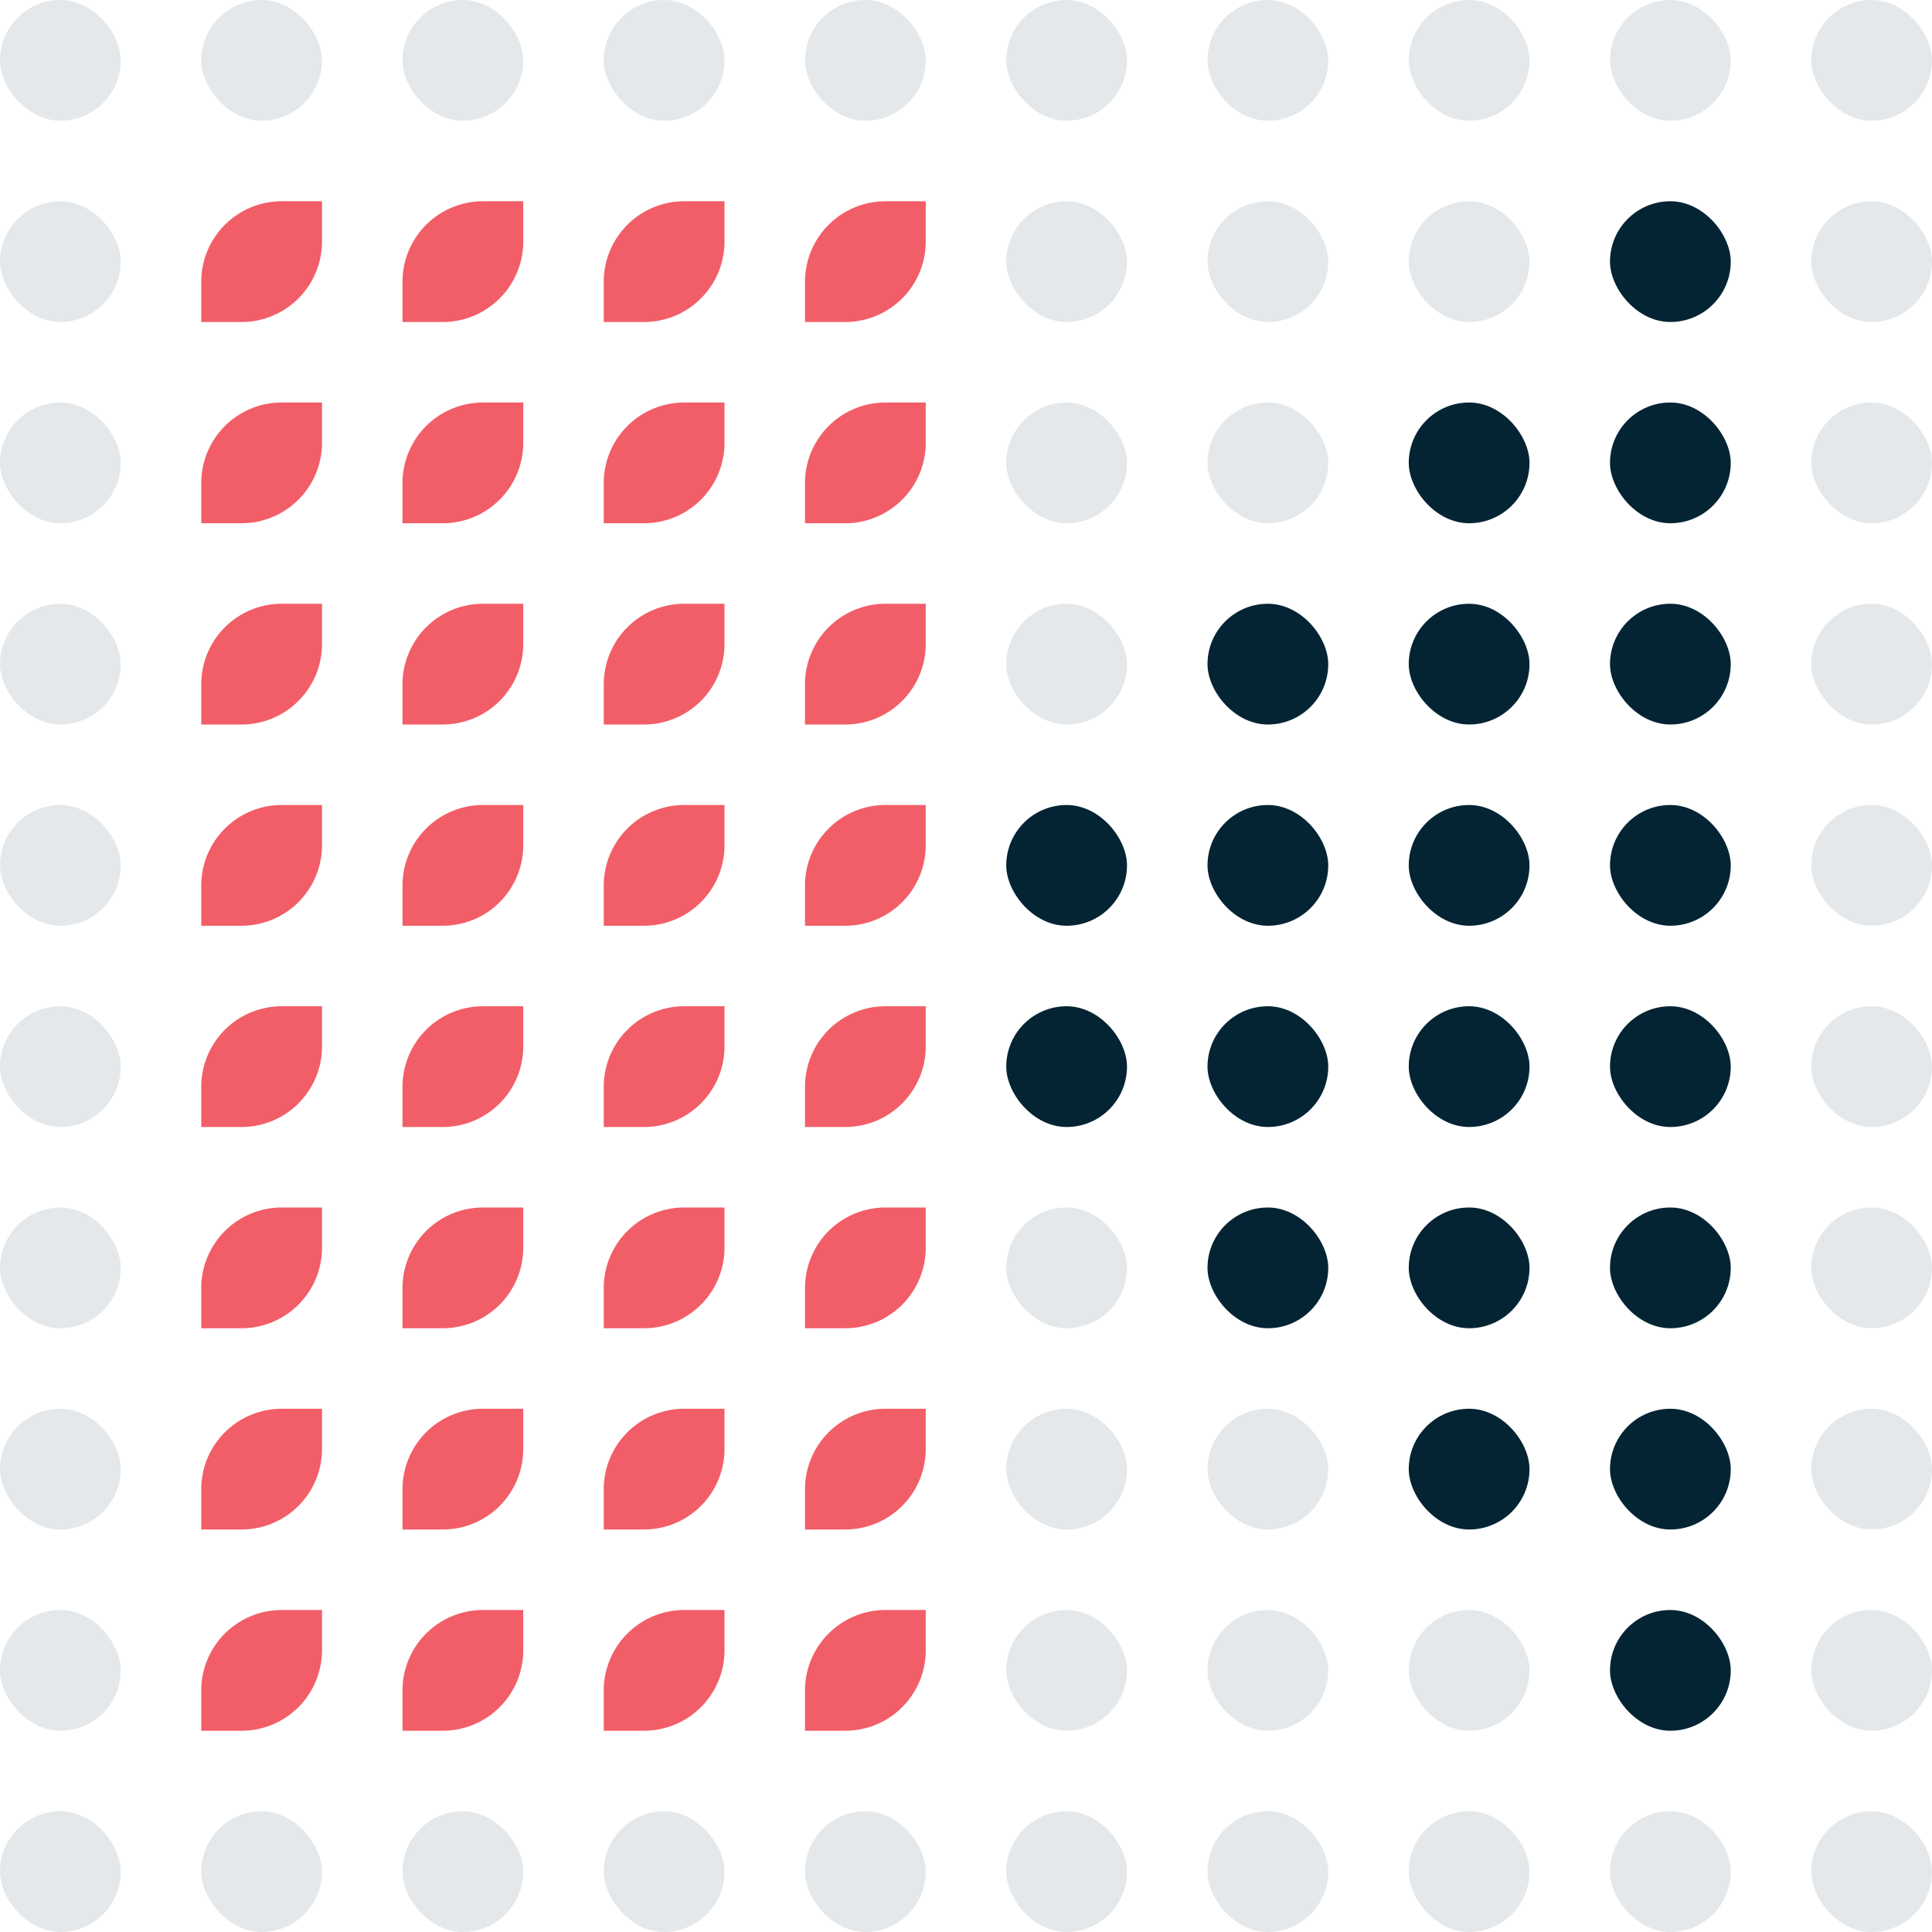 <svg xmlns="http://www.w3.org/2000/svg" width="240" height="240" viewBox="0 0 240 240"><g id="Group_247" data-name="Group 247" transform="translate(-123 -974)"><rect id="Rectangle_8557" data-name="Rectangle 8557" width="15" height="15" rx="7.5" transform="translate(123 974)" fill="#e5e8ea"></rect><rect id="Rectangle_8619" data-name="Rectangle 8619" width="15" height="15" rx="7.5" transform="translate(223 974)" fill="#e5e8ea"></rect><rect id="Rectangle_8597" data-name="Rectangle 8597" width="15" height="15" rx="7.5" transform="translate(173 974)" fill="#e5e8ea"></rect><rect id="Rectangle_8625" data-name="Rectangle 8625" width="15" height="15" rx="7.5" transform="translate(273 974)" fill="#e5e8ea"></rect><rect id="Rectangle_8665" data-name="Rectangle 8665" width="15" height="15" rx="7.5" transform="translate(323 974)" fill="#e5e8ea"></rect><rect id="Rectangle_8586" data-name="Rectangle 8586" width="15" height="15" rx="7.5" transform="translate(148 974)" fill="#e5e8ea"></rect><rect id="Rectangle_8620" data-name="Rectangle 8620" width="15" height="15" rx="7.5" transform="translate(248 974)" fill="#e5e8ea"></rect><rect id="Rectangle_8603" data-name="Rectangle 8603" width="15" height="15" rx="7.5" transform="translate(198 974)" fill="#e5e8ea"></rect><rect id="Rectangle_8628" data-name="Rectangle 8628" width="15" height="15" rx="7.5" transform="translate(298 974)" fill="#e5e8ea"></rect><rect id="Rectangle_8663" data-name="Rectangle 8663" width="15" height="15" rx="7.5" transform="translate(348 974)" fill="#e5e8ea"></rect><rect id="Rectangle_8578" data-name="Rectangle 8578" width="15" height="15" rx="7.5" transform="translate(123 1024)" fill="#e5e8ea"></rect><path id="Rectangle_8621" data-name="Rectangle 8621" d="M10,0h5a0,0,0,0,1,0,0V5A10,10,0,0,1,5,15H0a0,0,0,0,1,0,0V10A10,10,0,0,1,10,0Z" transform="translate(223 1024)" fill="#f25e67"></path><path id="Rectangle_8598" data-name="Rectangle 8598" d="M10,0h5a0,0,0,0,1,0,0V5A10,10,0,0,1,5,15H0a0,0,0,0,1,0,0V10A10,10,0,0,1,10,0Z" transform="translate(173 1024)" fill="#f25e67"></path><rect id="Rectangle_8626" data-name="Rectangle 8626" width="15" height="15" rx="7.5" transform="translate(248 1024)" fill="#e5e8ea"></rect><rect id="Rectangle_8666" data-name="Rectangle 8666" width="15" height="15" rx="7.5" transform="translate(298 1024)" fill="#042434"></rect><path id="Rectangle_8587" data-name="Rectangle 8587" d="M10,0h5a0,0,0,0,1,0,0V5A10,10,0,0,1,5,15H0a0,0,0,0,1,0,0V10A10,10,0,0,1,10,0Z" transform="translate(148 1024)" fill="#f25e67"></path><rect id="Rectangle_8622" data-name="Rectangle 8622" width="15" height="15" rx="7.5" transform="translate(348 1024)" fill="#e5e8ea"></rect><path id="Rectangle_8604" data-name="Rectangle 8604" d="M10,0h5a0,0,0,0,1,0,0V5A10,10,0,0,1,5,15H0a0,0,0,0,1,0,0V10A10,10,0,0,1,10,0Z" transform="translate(198 1024)" fill="#f25e67"></path><rect id="Rectangle_8629" data-name="Rectangle 8629" width="15" height="15" rx="7.5" transform="translate(273 1024)" fill="#e5e8ea"></rect><rect id="Rectangle_8667" data-name="Rectangle 8667" width="15" height="15" rx="7.5" transform="translate(323 1024)" fill="#042434"></rect><rect id="Rectangle_8580" data-name="Rectangle 8580" width="15" height="15" rx="7.5" transform="translate(123 1074)" fill="#e5e8ea"></rect><path id="Rectangle_8635" data-name="Rectangle 8635" d="M10,0h5a0,0,0,0,1,0,0V5A10,10,0,0,1,5,15H0a0,0,0,0,1,0,0V10A10,10,0,0,1,10,0Z" transform="translate(223 1074)" fill="#f25e67"></path><path id="Rectangle_8600" data-name="Rectangle 8600" d="M10,0h5a0,0,0,0,1,0,0V5A10,10,0,0,1,5,15H0a0,0,0,0,1,0,0V10A10,10,0,0,1,10,0Z" transform="translate(173 1074)" fill="#f25e67"></path><rect id="Rectangle_8636" data-name="Rectangle 8636" width="15" height="15" rx="7.5" transform="translate(248 1074)" fill="#042434"></rect><rect id="Rectangle_8668" data-name="Rectangle 8668" width="15" height="15" rx="7.5" transform="translate(298 1074)" fill="#042434"></rect><path id="Rectangle_8588" data-name="Rectangle 8588" d="M10,0h5a0,0,0,0,1,0,0V5A10,10,0,0,1,5,15H0a0,0,0,0,1,0,0V10A10,10,0,0,1,10,0Z" transform="translate(148 1074)" fill="#f25e67"></path><rect id="Rectangle_8637" data-name="Rectangle 8637" width="15" height="15" rx="7.5" transform="translate(348 1074)" fill="#e5e8ea"></rect><path id="Rectangle_8605" data-name="Rectangle 8605" d="M10,0h5a0,0,0,0,1,0,0V5A10,10,0,0,1,5,15H0a0,0,0,0,1,0,0V10A10,10,0,0,1,10,0Z" transform="translate(198 1074)" fill="#f25e67"></path><rect id="Rectangle_8638" data-name="Rectangle 8638" width="15" height="15" rx="7.5" transform="translate(273 1074)" fill="#042434"></rect><rect id="Rectangle_8669" data-name="Rectangle 8669" width="15" height="15" rx="7.5" transform="translate(323 1074)" fill="#042434"></rect><rect id="Rectangle_8582" data-name="Rectangle 8582" width="15" height="15" rx="7.5" transform="translate(123 1124)" fill="#e5e8ea"></rect><path id="Rectangle_8643" data-name="Rectangle 8643" d="M10,0h5a0,0,0,0,1,0,0V5A10,10,0,0,1,5,15H0a0,0,0,0,1,0,0V10A10,10,0,0,1,10,0Z" transform="translate(223 1124)" fill="#f25e67"></path><path id="Rectangle_8609" data-name="Rectangle 8609" d="M10,0h5a0,0,0,0,1,0,0V5A10,10,0,0,1,5,15H0a0,0,0,0,1,0,0V10A10,10,0,0,1,10,0Z" transform="translate(173 1124)" fill="#f25e67"></path><rect id="Rectangle_8644" data-name="Rectangle 8644" width="15" height="15" rx="7.5" transform="translate(248 1124)" fill="#e5e8ea"></rect><rect id="Rectangle_8675" data-name="Rectangle 8675" width="15" height="15" rx="7.5" transform="translate(298 1124)" fill="#042434"></rect><path id="Rectangle_8589" data-name="Rectangle 8589" d="M10,0h5a0,0,0,0,1,0,0V5A10,10,0,0,1,5,15H0a0,0,0,0,1,0,0V10A10,10,0,0,1,10,0Z" transform="translate(148 1124)" fill="#f25e67"></path><rect id="Rectangle_8645" data-name="Rectangle 8645" width="15" height="15" rx="7.5" transform="translate(348 1124)" fill="#e5e8ea"></rect><path id="Rectangle_8610" data-name="Rectangle 8610" d="M10,0h5a0,0,0,0,1,0,0V5A10,10,0,0,1,5,15H0a0,0,0,0,1,0,0V10A10,10,0,0,1,10,0Z" transform="translate(198 1124)" fill="#f25e67"></path><rect id="Rectangle_8646" data-name="Rectangle 8646" width="15" height="15" rx="7.5" transform="translate(273 1124)" fill="#042434"></rect><rect id="Rectangle_8676" data-name="Rectangle 8676" width="15" height="15" rx="7.5" transform="translate(323 1124)" fill="#042434"></rect><rect id="Rectangle_8584" data-name="Rectangle 8584" width="15" height="15" rx="7.5" transform="translate(123 1174)" fill="#e5e8ea"></rect><path id="Rectangle_8651" data-name="Rectangle 8651" d="M10,0h5a0,0,0,0,1,0,0V5A10,10,0,0,1,5,15H0a0,0,0,0,1,0,0V10A10,10,0,0,1,10,0Z" transform="translate(223 1174)" fill="#f25e67"></path><path id="Rectangle_8613" data-name="Rectangle 8613" d="M10,0h5a0,0,0,0,1,0,0V5A10,10,0,0,1,5,15H0a0,0,0,0,1,0,0V10A10,10,0,0,1,10,0Z" transform="translate(173 1174)" fill="#f25e67"></path><rect id="Rectangle_8652" data-name="Rectangle 8652" width="15" height="15" rx="7.5" transform="translate(248 1174)" fill="#e5e8ea"></rect><rect id="Rectangle_8679" data-name="Rectangle 8679" width="15" height="15" rx="7.5" transform="translate(298 1174)" fill="#e5e8ea"></rect><path id="Rectangle_8590" data-name="Rectangle 8590" d="M10,0h5a0,0,0,0,1,0,0V5A10,10,0,0,1,5,15H0a0,0,0,0,1,0,0V10A10,10,0,0,1,10,0Z" transform="translate(148 1174)" fill="#f25e67"></path><rect id="Rectangle_8653" data-name="Rectangle 8653" width="15" height="15" rx="7.5" transform="translate(348 1174)" fill="#e5e8ea"></rect><path id="Rectangle_8614" data-name="Rectangle 8614" d="M10,0h5a0,0,0,0,1,0,0V5A10,10,0,0,1,5,15H0a0,0,0,0,1,0,0V10A10,10,0,0,1,10,0Z" transform="translate(198 1174)" fill="#f25e67"></path><rect id="Rectangle_8654" data-name="Rectangle 8654" width="15" height="15" rx="7.5" transform="translate(273 1174)" fill="#e5e8ea"></rect><rect id="Rectangle_8680" data-name="Rectangle 8680" width="15" height="15" rx="7.5" transform="translate(323 1174)" fill="#042434"></rect><rect id="Rectangle_8576" data-name="Rectangle 8576" width="15" height="15" rx="7.5" transform="translate(123 999)" fill="#e5e8ea"></rect><path id="Rectangle_8623" data-name="Rectangle 8623" d="M10,0h5a0,0,0,0,1,0,0V5A10,10,0,0,1,5,15H0a0,0,0,0,1,0,0V10A10,10,0,0,1,10,0Z" transform="translate(223 999)" fill="#f25e67"></path><path id="Rectangle_8599" data-name="Rectangle 8599" d="M10,0h5a0,0,0,0,1,0,0V5A10,10,0,0,1,5,15H0a0,0,0,0,1,0,0V10A10,10,0,0,1,10,0Z" transform="translate(173 999)" fill="#f25e67"></path><rect id="Rectangle_8627" data-name="Rectangle 8627" width="15" height="15" rx="7.5" transform="translate(248 999)" fill="#e5e8ea"></rect><rect id="Rectangle_8670" data-name="Rectangle 8670" width="15" height="15" rx="7.5" transform="translate(298 999)" fill="#e5e8ea"></rect><path id="Rectangle_8591" data-name="Rectangle 8591" d="M10,0h5a0,0,0,0,1,0,0V5A10,10,0,0,1,5,15H0a0,0,0,0,1,0,0V10A10,10,0,0,1,10,0Z" transform="translate(148 999)" fill="#f25e67"></path><rect id="Rectangle_8624" data-name="Rectangle 8624" width="15" height="15" rx="7.5" transform="translate(348 999)" fill="#e5e8ea"></rect><path id="Rectangle_8606" data-name="Rectangle 8606" d="M10,0h5a0,0,0,0,1,0,0V5A10,10,0,0,1,5,15H0a0,0,0,0,1,0,0V10A10,10,0,0,1,10,0Z" transform="translate(198 999)" fill="#f25e67"></path><rect id="Rectangle_8630" data-name="Rectangle 8630" width="15" height="15" rx="7.5" transform="translate(273 999)" fill="#e5e8ea"></rect><rect id="Rectangle_8664" data-name="Rectangle 8664" width="15" height="15" rx="7.5" transform="translate(323 999)" fill="#042434"></rect><rect id="Rectangle_8577" data-name="Rectangle 8577" width="15" height="15" rx="7.5" transform="translate(123 1049)" fill="#e5e8ea"></rect><path id="Rectangle_8631" data-name="Rectangle 8631" d="M10,0h5a0,0,0,0,1,0,0V5A10,10,0,0,1,5,15H0a0,0,0,0,1,0,0V10A10,10,0,0,1,10,0Z" transform="translate(223 1049)" fill="#f25e67"></path><path id="Rectangle_8601" data-name="Rectangle 8601" d="M10,0h5a0,0,0,0,1,0,0V5A10,10,0,0,1,5,15H0a0,0,0,0,1,0,0V10A10,10,0,0,1,10,0Z" transform="translate(173 1049)" fill="#f25e67"></path><rect id="Rectangle_8632" data-name="Rectangle 8632" width="15" height="15" rx="7.5" transform="translate(248 1049)" fill="#e5e8ea"></rect><rect id="Rectangle_8671" data-name="Rectangle 8671" width="15" height="15" rx="7.5" transform="translate(298 1049)" fill="#042434"></rect><path id="Rectangle_8592" data-name="Rectangle 8592" d="M10,0h5a0,0,0,0,1,0,0V5A10,10,0,0,1,5,15H0a0,0,0,0,1,0,0V10A10,10,0,0,1,10,0Z" transform="translate(148 1049)" fill="#f25e67"></path><rect id="Rectangle_8633" data-name="Rectangle 8633" width="15" height="15" rx="7.5" transform="translate(348 1049)" fill="#e5e8ea"></rect><path id="Rectangle_8607" data-name="Rectangle 8607" d="M10,0h5a0,0,0,0,1,0,0V5A10,10,0,0,1,5,15H0a0,0,0,0,1,0,0V10A10,10,0,0,1,10,0Z" transform="translate(198 1049)" fill="#f25e67"></path><rect id="Rectangle_8634" data-name="Rectangle 8634" width="15" height="15" rx="7.5" transform="translate(273 1049)" fill="#042434"></rect><rect id="Rectangle_8672" data-name="Rectangle 8672" width="15" height="15" rx="7.5" transform="translate(323 1049)" fill="#042434"></rect><rect id="Rectangle_8579" data-name="Rectangle 8579" width="15" height="15" rx="7.5" transform="translate(123 1099)" fill="#e5e8ea"></rect><path id="Rectangle_8639" data-name="Rectangle 8639" d="M10,0h5a0,0,0,0,1,0,0V5A10,10,0,0,1,5,15H0a0,0,0,0,1,0,0V10A10,10,0,0,1,10,0Z" transform="translate(223 1099)" fill="#f25e67"></path><path id="Rectangle_8602" data-name="Rectangle 8602" d="M10,0h5a0,0,0,0,1,0,0V5A10,10,0,0,1,5,15H0a0,0,0,0,1,0,0V10A10,10,0,0,1,10,0Z" transform="translate(173 1099)" fill="#f25e67"></path><rect id="Rectangle_8640" data-name="Rectangle 8640" width="15" height="15" rx="7.5" transform="translate(248 1099)" fill="#042434"></rect><rect id="Rectangle_8673" data-name="Rectangle 8673" width="15" height="15" rx="7.5" transform="translate(298 1099)" fill="#042434"></rect><path id="Rectangle_8593" data-name="Rectangle 8593" d="M10,0h5a0,0,0,0,1,0,0V5A10,10,0,0,1,5,15H0a0,0,0,0,1,0,0V10A10,10,0,0,1,10,0Z" transform="translate(148 1099)" fill="#f25e67"></path><rect id="Rectangle_8641" data-name="Rectangle 8641" width="15" height="15" rx="7.5" transform="translate(348 1099)" fill="#e5e8ea"></rect><path id="Rectangle_8608" data-name="Rectangle 8608" d="M10,0h5a0,0,0,0,1,0,0V5A10,10,0,0,1,5,15H0a0,0,0,0,1,0,0V10A10,10,0,0,1,10,0Z" transform="translate(198 1099)" fill="#f25e67"></path><rect id="Rectangle_8642" data-name="Rectangle 8642" width="15" height="15" rx="7.5" transform="translate(273 1099)" fill="#042434"></rect><rect id="Rectangle_8674" data-name="Rectangle 8674" width="15" height="15" rx="7.5" transform="translate(323 1099)" fill="#042434"></rect><rect id="Rectangle_8581" data-name="Rectangle 8581" width="15" height="15" rx="7.5" transform="translate(123 1149)" fill="#e5e8ea"></rect><path id="Rectangle_8647" data-name="Rectangle 8647" d="M10,0h5a0,0,0,0,1,0,0V5A10,10,0,0,1,5,15H0a0,0,0,0,1,0,0V10A10,10,0,0,1,10,0Z" transform="translate(223 1149)" fill="#f25e67"></path><path id="Rectangle_8611" data-name="Rectangle 8611" d="M10,0h5a0,0,0,0,1,0,0V5A10,10,0,0,1,5,15H0a0,0,0,0,1,0,0V10A10,10,0,0,1,10,0Z" transform="translate(173 1149)" fill="#f25e67"></path><rect id="Rectangle_8648" data-name="Rectangle 8648" width="15" height="15" rx="7.5" transform="translate(248 1149)" fill="#e5e8ea"></rect><rect id="Rectangle_8677" data-name="Rectangle 8677" width="15" height="15" rx="7.5" transform="translate(298 1149)" fill="#042434"></rect><path id="Rectangle_8594" data-name="Rectangle 8594" d="M10,0h5a0,0,0,0,1,0,0V5A10,10,0,0,1,5,15H0a0,0,0,0,1,0,0V10A10,10,0,0,1,10,0Z" transform="translate(148 1149)" fill="#f25e67"></path><rect id="Rectangle_8649" data-name="Rectangle 8649" width="15" height="15" rx="7.5" transform="translate(348 1149)" fill="#e5e8ea"></rect><path id="Rectangle_8612" data-name="Rectangle 8612" d="M10,0h5a0,0,0,0,1,0,0V5A10,10,0,0,1,5,15H0a0,0,0,0,1,0,0V10A10,10,0,0,1,10,0Z" transform="translate(198 1149)" fill="#f25e67"></path><rect id="Rectangle_8650" data-name="Rectangle 8650" width="15" height="15" rx="7.5" transform="translate(273 1149)" fill="#e5e8ea"></rect><rect id="Rectangle_8678" data-name="Rectangle 8678" width="15" height="15" rx="7.5" transform="translate(323 1149)" fill="#042434"></rect><rect id="Rectangle_8583" data-name="Rectangle 8583" width="15" height="15" rx="7.5" transform="translate(123 1199)" fill="#e5e8ea"></rect><rect id="Rectangle_8655" data-name="Rectangle 8655" width="15" height="15" rx="7.5" transform="translate(223 1199)" fill="#e5e8ea"></rect><rect id="Rectangle_8615" data-name="Rectangle 8615" width="15" height="15" rx="7.5" transform="translate(173 1199)" fill="#e5e8ea"></rect><rect id="Rectangle_8656" data-name="Rectangle 8656" width="15" height="15" rx="7.5" transform="translate(273 1199)" fill="#e5e8ea"></rect><rect id="Rectangle_8681" data-name="Rectangle 8681" width="15" height="15" rx="7.5" transform="translate(323 1199)" fill="#e5e8ea"></rect><rect id="Rectangle_8595" data-name="Rectangle 8595" width="15" height="15" rx="7.5" transform="translate(148 1199)" fill="#e5e8ea"></rect><rect id="Rectangle_8657" data-name="Rectangle 8657" width="15" height="15" rx="7.5" transform="translate(248 1199)" fill="#e5e8ea"></rect><rect id="Rectangle_8616" data-name="Rectangle 8616" width="15" height="15" rx="7.5" transform="translate(198 1199)" fill="#e5e8ea"></rect><rect id="Rectangle_8658" data-name="Rectangle 8658" width="15" height="15" rx="7.5" transform="translate(298 1199)" fill="#e5e8ea"></rect><rect id="Rectangle_8682" data-name="Rectangle 8682" width="15" height="15" rx="7.5" transform="translate(348 1199)" fill="#e5e8ea"></rect></g></svg>